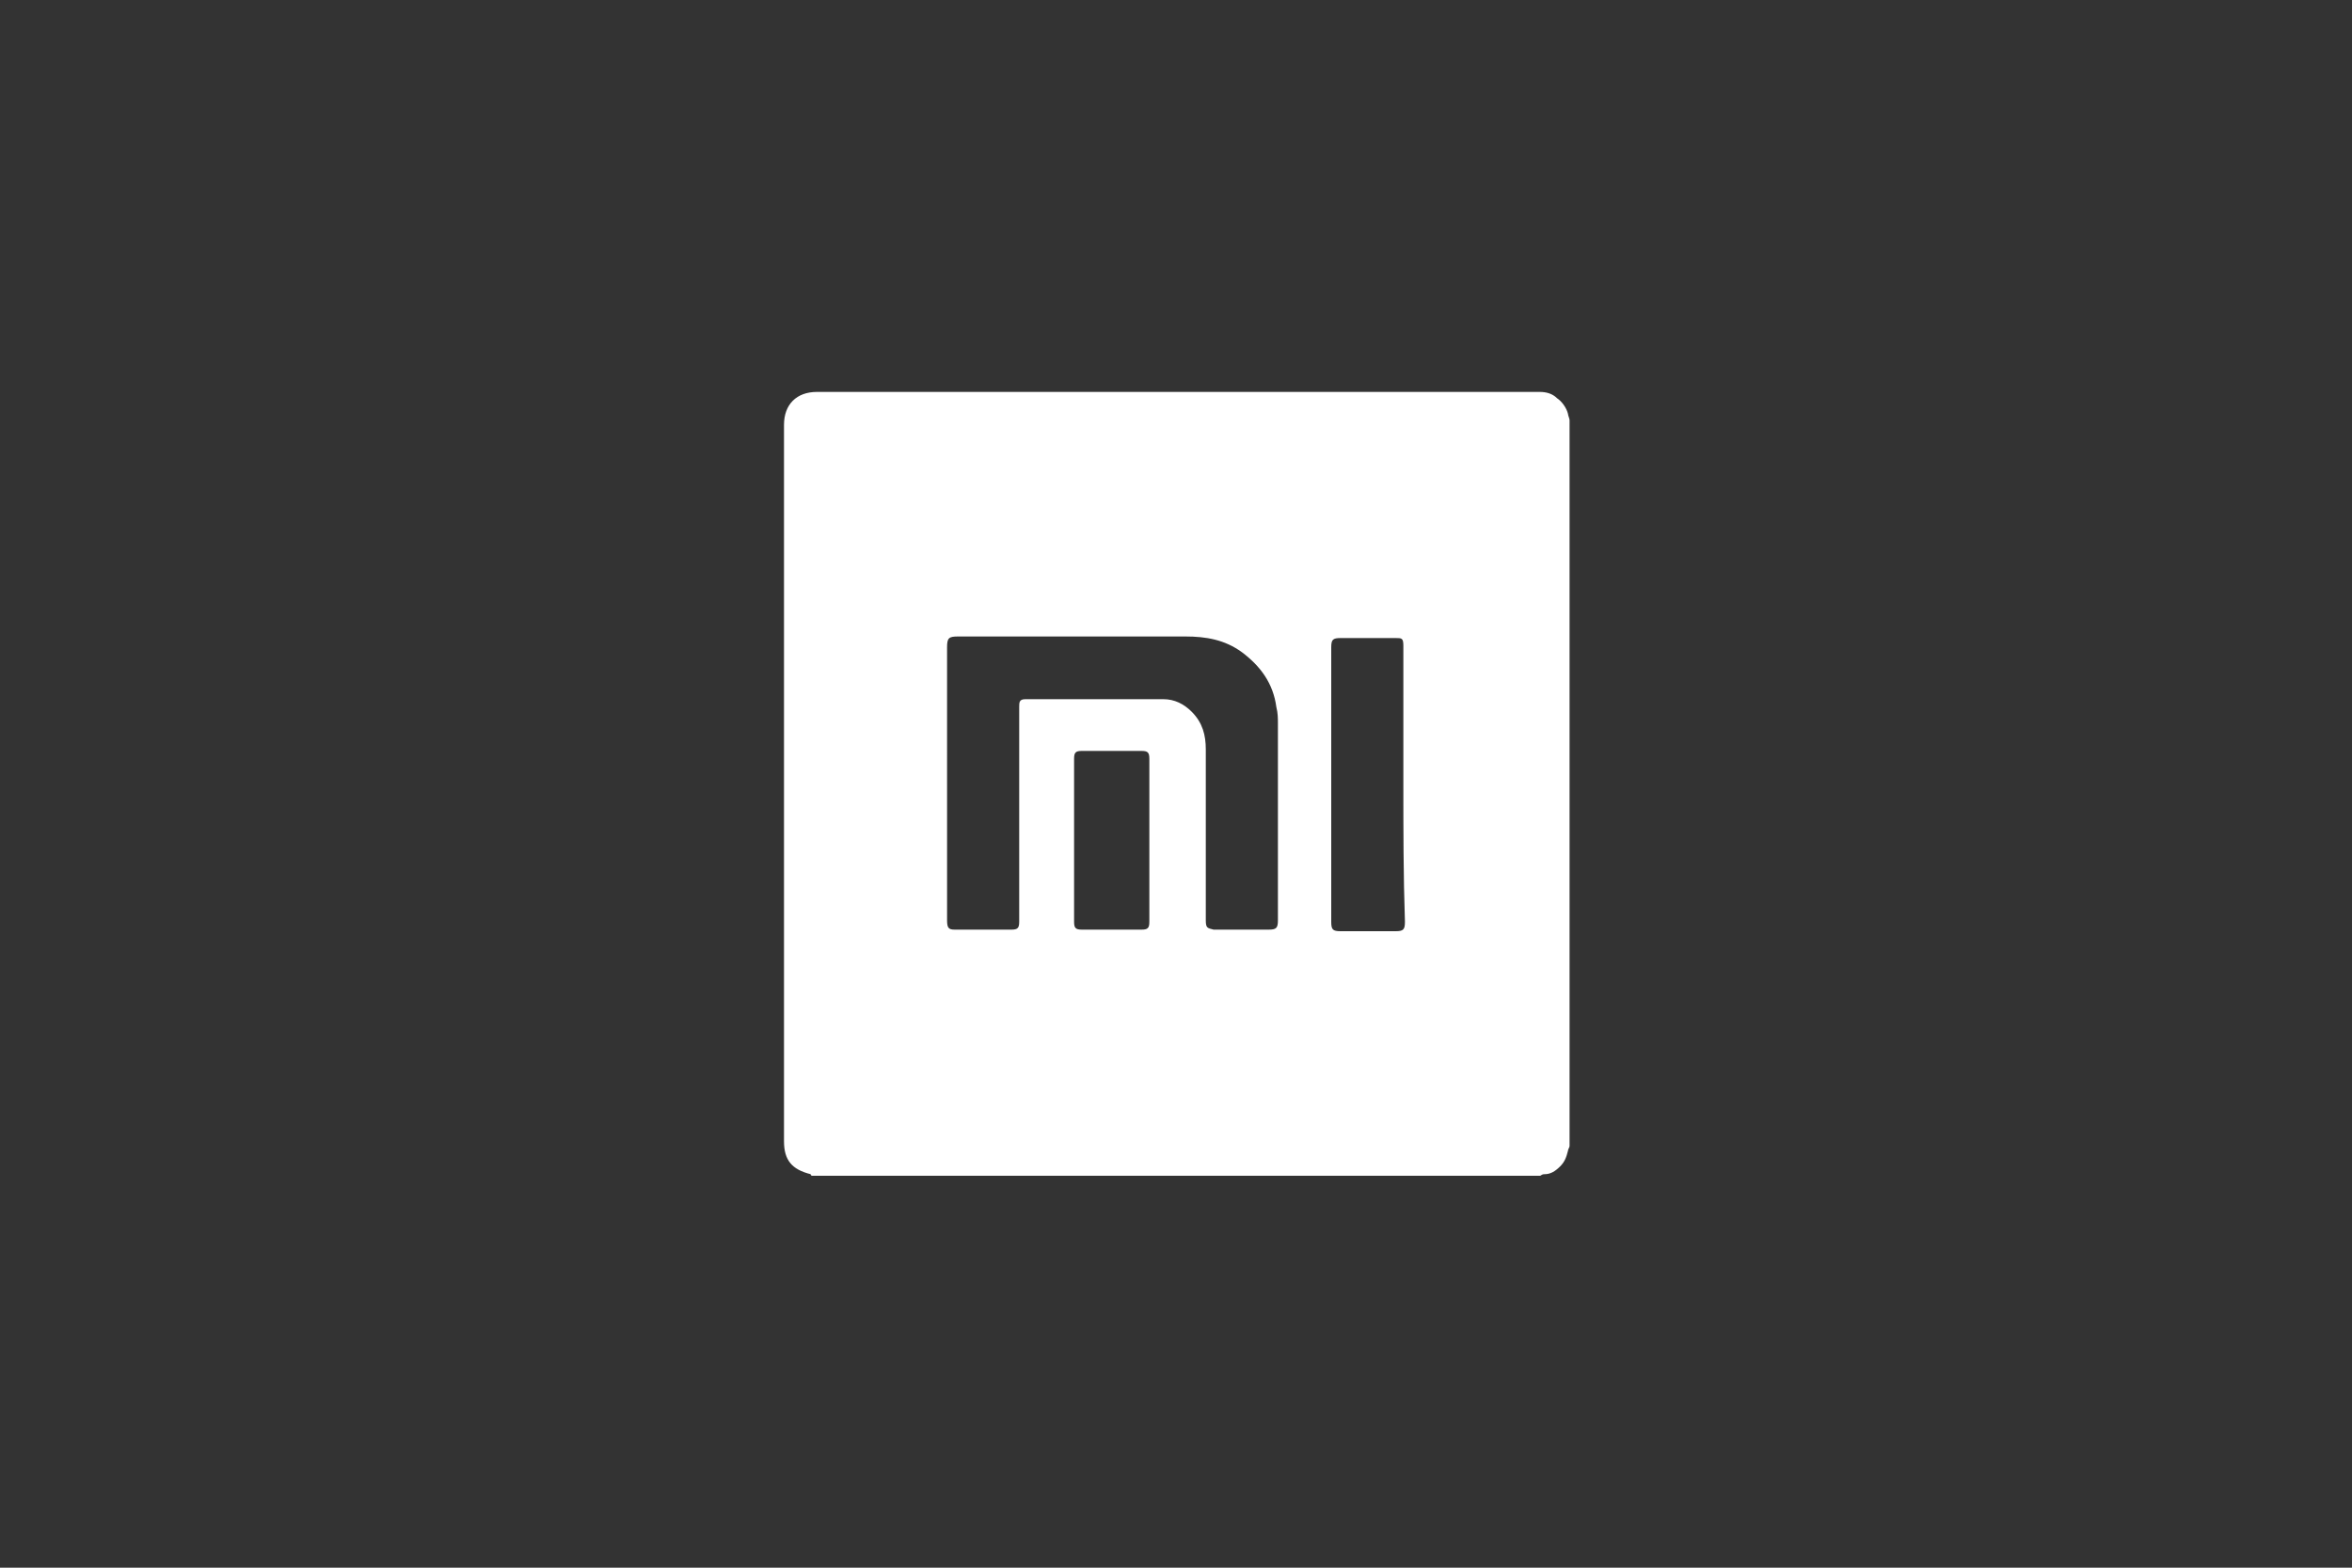 <?xml version="1.0" encoding="utf-8"?>
<!-- Generator: Adobe Illustrator 26.3.1, SVG Export Plug-In . SVG Version: 6.00 Build 0)  -->
<svg version="1.1" id="圖層_1" xmlns="http://www.w3.org/2000/svg" xmlns:xlink="http://www.w3.org/1999/xlink" x="0px" y="0px"
	 viewBox="0 0 150 100" style="enable-background:new 0 0 150 100;" xml:space="preserve">
<rect x="0" y="0" width="150" height="100" fill="#333333" stroke="none"/>
<style type="text/css">
	.st0{fill:#FFFFFF;}
</style>
<g>
	<path class="st0" d="M98.2,75H51.8c0,0-0.1,0-0.1-0.1c-1.2-0.3-1.7-0.9-1.7-2.1V27.1c0-1.3,0.8-2.1,2.1-2.1h45.8c0.1,0,0.2,0,0.3,0
		c0.4,0,0.8,0.1,1.1,0.4c0.3,0.2,0.6,0.6,0.7,1c0,0.1,0.1,0.3,0.1,0.4v46.3c0,0.1-0.1,0.2-0.1,0.3c-0.1,0.4-0.2,0.7-0.5,1
		c-0.3,0.3-0.6,0.5-1,0.5C98.3,74.9,98.3,75,98.2,75z M60.4,50c0,2.9,0,5.8,0,8.7c0,0.5,0.1,0.6,0.5,0.6c1.2,0,2.4,0,3.6,0
		c0.4,0,0.5-0.1,0.5-0.5c0-0.7,0-1.5,0-2.2c0-3.8,0-7.6,0-11.5c0-0.3,0-0.5,0.4-0.5c2.9,0,5.8,0,8.8,0c0.7,0,1.3,0.3,1.8,0.8
		c0.7,0.7,0.9,1.5,0.9,2.4c0,3.6,0,7.3,0,10.9c0,0.5,0.1,0.5,0.5,0.6c1.2,0,2.3,0,3.5,0c0.5,0,0.6-0.1,0.6-0.6c0-4.2,0-8.3,0-12.5
		c0-0.4,0-0.7-0.1-1.1c-0.2-1.5-1-2.6-2.2-3.5c-1.1-0.8-2.3-1-3.6-1c-4.8,0-9.7,0-14.5,0c-0.6,0-0.7,0.1-0.7,0.7
		C60.4,44.2,60.4,47.1,60.4,50z M89.5,50c0-2.9,0-5.9,0-8.8c0-0.5-0.1-0.5-0.5-0.5c-1.2,0-2.3,0-3.5,0c-0.5,0-0.6,0.1-0.6,0.6
		c0,5.8,0,11.6,0,17.5c0,0.5,0.1,0.6,0.6,0.6c1.2,0,2.3,0,3.5,0c0.5,0,0.6-0.1,0.6-0.6C89.5,55.8,89.5,52.9,89.5,50L89.5,50z
		 M73.3,53.6c0-1.7,0-3.5,0-5.2c0-0.4-0.1-0.5-0.5-0.5c-1.3,0-2.6,0-3.8,0c-0.4,0-0.5,0.1-0.5,0.5c0,3.5,0,7,0,10.4
		c0,0.4,0.1,0.5,0.5,0.5c1.3,0,2.5,0,3.8,0c0.4,0,0.5-0.1,0.5-0.5C73.3,57,73.3,55.3,73.3,53.6L73.3,53.6z"/>
</g>
</svg>
